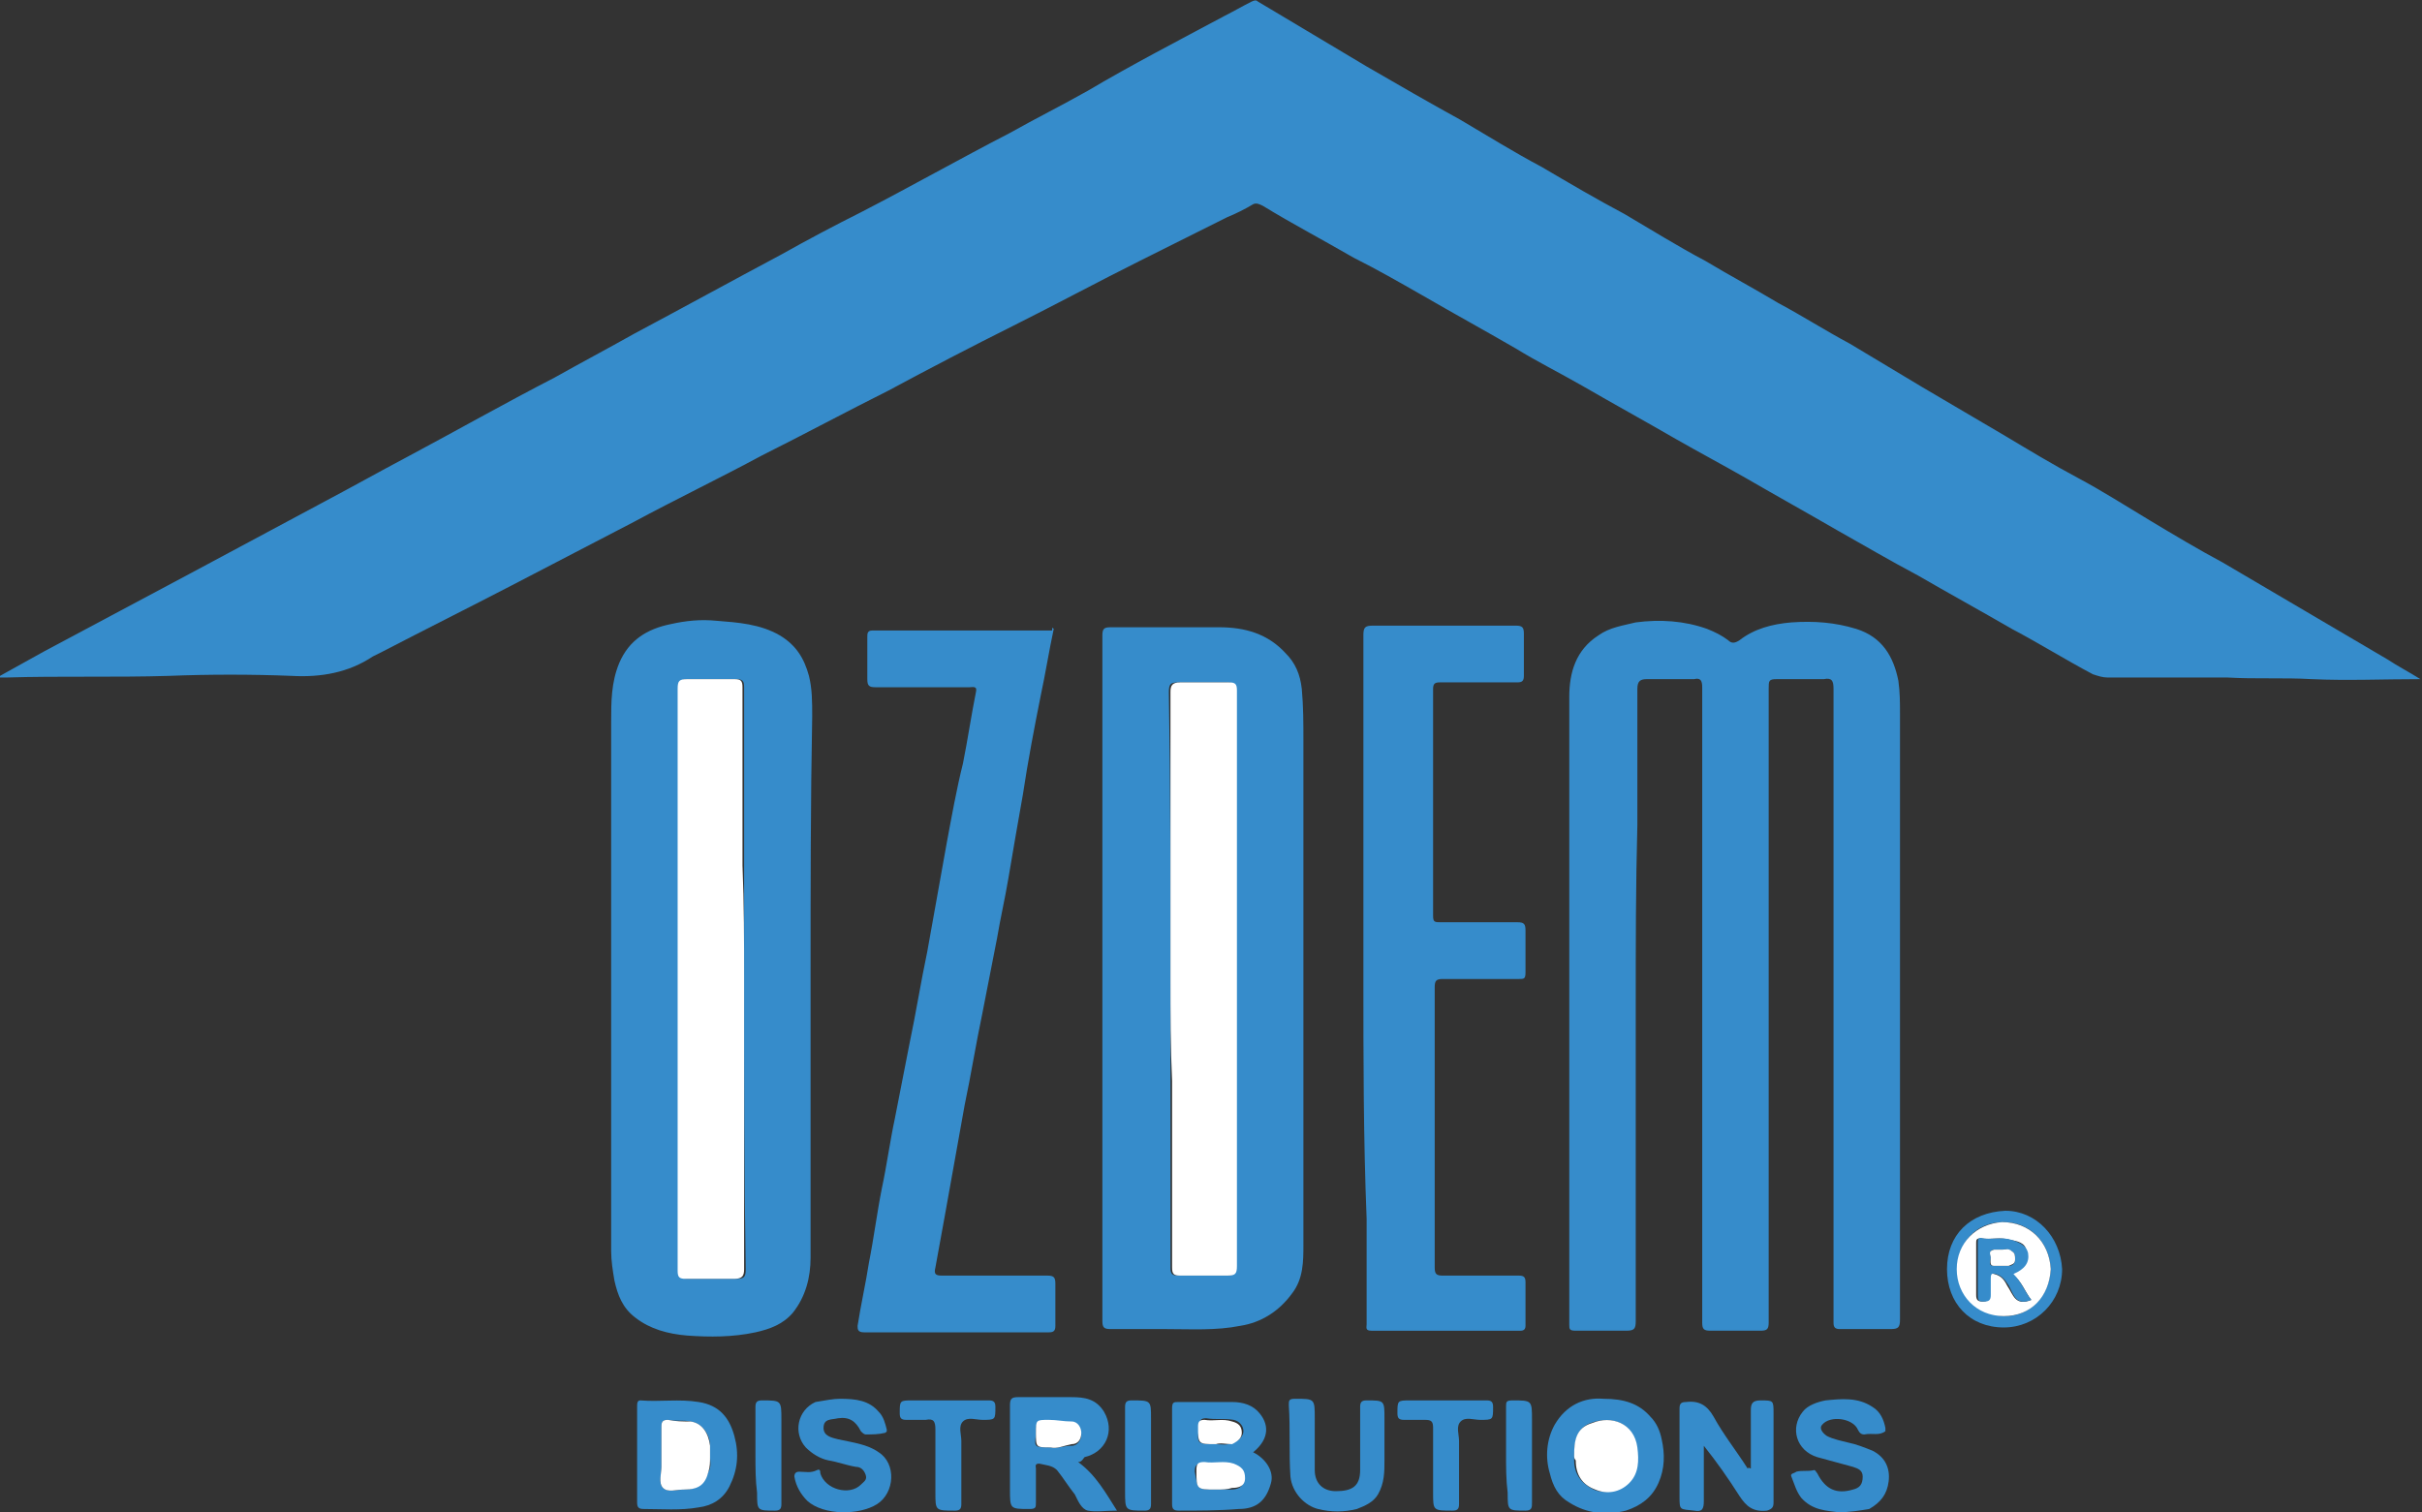 <?xml version="1.0" encoding="utf-8"?>
<!-- Generator: Adobe Illustrator 21.1.0, SVG Export Plug-In . SVG Version: 6.00 Build 0)  -->
<svg version="1.1" id="Layer_1" xmlns="http://www.w3.org/2000/svg" xmlns:xlink="http://www.w3.org/1999/xlink" x="0px" y="0px"
	 viewBox="0 0 149.4 93.3" style="enable-background:new 0 0 149.4 93.3;" xml:space="preserve">
<rect x="0" y="0" width="149.4" height="93.3" fill="#333333" stroke="none"/>
<style type="text/css">
	.st0{fill:#368CCB;}
	.st1{fill:#FFFFFF;}
</style>
<g>
	<path class="st0" d="M0,41.7c0.9-0.5,1.8-1,2.7-1.5c3-1.6,6-3.2,9-4.8c2.8-1.5,5.6-3,8.4-4.5c1.7-0.9,3.3-1.8,5-2.7
		c3-1.6,6-3.3,9.1-4.9c1.6-0.9,3.3-1.8,4.9-2.7c3-1.6,6.1-3.3,9.1-4.9c1.6-0.9,3.3-1.8,4.9-2.6c3.1-1.6,6.1-3.3,9.2-4.9
		c1.6-0.9,3.2-1.7,4.8-2.6C69.8,4,72.7,2.5,75.5,1c0.6-0.3,1.1-0.6,1.7-0.9c0.2-0.1,0.3-0.1,0.4,0c2.2,1.3,4.5,2.7,6.7,4
		c1.9,1.1,3.8,2.2,5.8,3.3c1.7,1,3.3,2,5,2.9c1.7,1,3.4,2,5.1,2.9c1.7,1,3.3,2,5,2.9c1.5,0.9,3,1.7,4.5,2.6c1.5,0.8,2.9,1.7,4.4,2.5
		c1.5,0.9,3,1.8,4.5,2.7c1.7,1,3.4,2,5.1,3c1.5,0.9,3,1.8,4.5,2.6c1.5,0.8,2.9,1.7,4.4,2.6c1.5,0.9,3,1.8,4.5,2.6c1.7,1,3.4,2,5.1,3
		c1.7,1,3.4,2,5.1,3c0.6,0.4,1.2,0.7,2,1.2c-2.3,0-4.5,0.1-6.7,0c-1.7-0.1-3.5,0-5.2-0.1c-2.5,0-4.9,0-7.4,0c-0.3,0-0.6-0.1-0.9-0.2
		c-1.7-0.9-3.3-1.9-5-2.8c-1.9-1.1-3.9-2.2-5.8-3.3c-1.7-0.9-3.4-1.9-5-2.8c-1.9-1.1-3.7-2.1-5.6-3.2c-1.4-0.8-2.9-1.6-4.3-2.4
		c-1.9-1.1-3.9-2.2-5.8-3.3c-1.4-0.8-2.8-1.5-4.1-2.3c-1.9-1.1-3.9-2.2-5.8-3.3c-1.4-0.8-2.8-1.6-4.2-2.3c-1.9-1.1-3.8-2.1-5.6-3.2
		c-0.2-0.1-0.4-0.2-0.6-0.1c-0.5,0.3-1.1,0.6-1.6,0.8c-1.8,0.9-3.6,1.8-5.4,2.7c-2.6,1.3-5.2,2.7-7.8,4c-2.6,1.3-5.1,2.6-7.7,4
		c-2.6,1.3-5.2,2.7-7.8,4c-2.6,1.4-5.3,2.7-7.9,4.1c-2.5,1.3-5,2.6-7.5,3.9c-2.7,1.4-5.3,2.7-8,4.1c-0.2,0.1-0.4,0.2-0.6,0.3
		c-1.5,1-3.2,1.3-5,1.2c-2.5-0.1-5.1-0.1-7.6,0c-3.3,0.1-6.7,0-10,0.1c-0.2,0-0.3,0-0.5,0C0,41.7,0,41.7,0,41.7z"/>
	<path class="st0" d="M100.9,62.1c0,6.5,0,13,0,19.4c0,0.5-0.1,0.6-0.6,0.6c-1,0-2.1,0-3.1,0c-0.4,0-0.4-0.1-0.4-0.4
		c0-2.7,0-5.5,0-8.2c0-10.2,0-20.3,0-30.5c0-1.5,0.4-2.9,1.8-3.8c0.7-0.5,1.5-0.6,2.3-0.8c1.5-0.2,3-0.1,4.4,0.4
		c0.5,0.2,0.9,0.4,1.3,0.7c0.2,0.2,0.4,0.2,0.7,0c0.9-0.7,2-1,3.2-1.1c1.4-0.1,2.7,0,4,0.4c1.6,0.5,2.3,1.7,2.6,3.2
		c0.1,0.7,0.1,1.4,0.1,2c0,12.5,0,25,0,37.4c0,0.5-0.1,0.6-0.6,0.6c-1,0-2.1,0-3.1,0c-0.3,0-0.4-0.1-0.4-0.4c0-1.1,0-2.3,0-3.4
		c0-11.9,0-23.8,0-35.7c0-0.5-0.1-0.7-0.6-0.6c-1,0-1.9,0-2.9,0c-0.5,0-0.5,0.1-0.5,0.6c0,10.7,0,21.5,0,32.2c0,2.3,0,4.6,0,6.9
		c0,0.4-0.1,0.5-0.5,0.5c-1,0-2.1,0-3.1,0c-0.4,0-0.5-0.1-0.5-0.5c0-7.1,0-14.1,0-21.2c0-6,0-12,0-18c0-0.4-0.1-0.6-0.5-0.5
		c-1,0-2,0-2.9,0c-0.4,0-0.6,0.1-0.6,0.6c0,2.8,0,5.6,0,8.4C100.9,54.6,100.9,58.3,100.9,62.1z"/>
	<path class="st0" d="M68,60.4c0-7.1,0-14.1,0-21.2c0-0.4,0.1-0.5,0.5-0.5c2.2,0,4.5,0,6.7,0c1.6,0,3,0.4,4.1,1.6
		c0.6,0.6,0.9,1.3,1,2.2c0.1,1.1,0.1,2.1,0.1,3.2c0,10.4,0,20.7,0,31.1c0,1,0,2.1-0.7,3c-0.8,1.1-1.9,1.8-3.2,2
		c-1.5,0.3-3,0.2-4.6,0.2c-1.1,0-2.3,0-3.4,0c-0.4,0-0.5-0.1-0.5-0.5C68,74.5,68,67.5,68,60.4z M72.2,60.4c0,2.1,0,4.2,0,6.3
		c0,3.8,0,7.7,0,11.5c0,0.4,0.1,0.5,0.5,0.5c1,0,2,0,2.9,0c0.5,0,0.6-0.1,0.6-0.6c0-9.9,0-19.7,0-29.6c0-2,0-3.9,0-5.9
		c0-0.4-0.1-0.5-0.5-0.5c-1,0-2,0-3,0c-0.5,0-0.6,0.1-0.6,0.6C72.2,48.6,72.2,54.5,72.2,60.4z"/>
	<path class="st0" d="M50,60.3c0,5.8,0,11.5,0,17.3c0,1.2-0.3,2.4-1.1,3.4c-0.6,0.7-1.4,1-2.3,1.2c-1.4,0.3-2.8,0.3-4.2,0.2
		c-1.2-0.1-2.3-0.4-3.2-1.1c-0.8-0.6-1.1-1.4-1.3-2.3c-0.1-0.6-0.2-1.2-0.2-1.8c0-10.9,0-21.8,0-32.7c0-1.2,0-2.4,0.5-3.6
		c0.6-1.4,1.7-2.1,3.2-2.4c0.9-0.2,1.8-0.3,2.8-0.2c1.3,0.1,2.7,0.2,3.9,0.9c1,0.6,1.5,1.4,1.8,2.5c0.2,0.8,0.2,1.6,0.2,2.5
		C50,49.5,50,54.9,50,60.3z M45.9,60.4c0-2.3,0-4.6,0-7c0-3.7,0-7.3,0-11c0-0.4-0.1-0.5-0.5-0.5c-1,0-2,0-2.9,0
		c-0.5,0-0.6,0.1-0.6,0.6c0,10.3,0,20.6,0,31c0,1.6,0,3.3,0,4.9c0,0.4,0.1,0.5,0.5,0.5c1,0,2,0,3,0c0.5,0,0.6-0.1,0.6-0.6
		C45.9,72.3,45.9,66.4,45.9,60.4z"/>
	<path class="st0" d="M84.1,60.4c0-7.1,0-14.1,0-21.2c0-0.5,0.1-0.6,0.6-0.6c2.9,0,5.9,0,8.8,0c0.4,0,0.5,0.1,0.5,0.5
		c0,0.8,0,1.7,0,2.6c0,0.3-0.1,0.4-0.4,0.4c-1.6,0-3.2,0-4.8,0c-0.3,0-0.4,0.1-0.4,0.4c0,4.7,0,9.3,0,14c0,0.4,0.1,0.4,0.5,0.4
		c1.6,0,3.1,0,4.7,0c0.4,0,0.5,0.1,0.5,0.5c0,0.8,0,1.7,0,2.6c0,0.4-0.1,0.4-0.4,0.4c-1.6,0-3.1,0-4.7,0c-0.4,0-0.5,0.1-0.5,0.5
		c0,5.8,0,11.5,0,17.3c0,0.4,0.1,0.5,0.5,0.5c1.6,0,3.1,0,4.7,0c0.3,0,0.4,0.1,0.4,0.4c0,0.9,0,1.8,0,2.7c0,0.2-0.1,0.3-0.3,0.3
		c-3.1,0-6.1,0-9.2,0c-0.4,0-0.3-0.2-0.3-0.4c0-2.2,0-4.4,0-6.5C84.1,70.2,84.1,65.3,84.1,60.4z"/>
	<path class="st0" d="M65,38.8c-0.3,1.4-0.5,2.7-0.8,4.1c-0.4,2-0.8,4.1-1.1,6.1c-0.3,1.7-0.6,3.4-0.9,5.2c-0.2,1.2-0.5,2.5-0.7,3.7
		c-0.3,1.5-0.6,3.1-0.9,4.6c-0.4,1.9-0.7,3.8-1.1,5.7c-0.4,2.2-0.8,4.5-1.2,6.7c-0.2,1.1-0.4,2.2-0.6,3.3c-0.1,0.4,0,0.5,0.4,0.5
		c2.2,0,4.3,0,6.5,0c0.4,0,0.5,0.1,0.5,0.5c0,0.9,0,1.7,0,2.6c0,0.3-0.1,0.4-0.4,0.4c-3.8,0-7.6,0-11.4,0c-0.4,0-0.4-0.2-0.4-0.4
		c0.2-1.3,0.5-2.6,0.7-3.9c0.3-1.5,0.5-3.1,0.8-4.6c0.3-1.4,0.5-2.9,0.8-4.3c0.3-1.5,0.6-3.1,0.9-4.6c0.4-1.9,0.7-3.8,1.1-5.7
		c0.4-2.2,0.8-4.5,1.2-6.7c0.3-1.6,0.6-3.3,1-4.9c0.3-1.5,0.5-2.9,0.8-4.4c0.1-0.4-0.2-0.3-0.4-0.3c-1.9,0-3.9,0-5.8,0
		c-0.4,0-0.5-0.1-0.5-0.5c0-0.9,0-1.7,0-2.6c0-0.2,0-0.4,0.3-0.4c3.7,0,7.4,0,11.1,0C64.9,38.7,64.9,38.7,65,38.8z"/>
	<path class="st0" d="M77.3,89.6c0.8,0.4,1.3,1.2,1.1,1.9c-0.3,1.1-0.9,1.6-2,1.6c-1.2,0.1-2.5,0.1-3.7,0.1c-0.3,0-0.4-0.1-0.4-0.4
		c0-2,0-4,0-5.9c0-0.4,0.1-0.4,0.4-0.4c1.1,0,2.2,0,3.3,0c0.7,0,1.3,0.2,1.7,0.7C78.2,87.8,78.4,88.7,77.3,89.6z M75,91.9
		c0.3,0,0.6,0,0.9,0c0.4,0,0.8-0.1,0.8-0.6c0-0.5-0.2-0.8-0.7-0.9c-0.6-0.2-1.2,0-1.8-0.1c-0.4,0-0.5,0.1-0.5,0.5
		C73.9,91.9,73.8,91.9,75,91.9z M75,89.1c0.3,0,0.7,0.1,1.1-0.1c0.3-0.1,0.6-0.4,0.6-0.7c0-0.3-0.2-0.6-0.6-0.7
		c-0.6-0.1-1.1,0-1.7-0.1c-0.3,0-0.4,0.1-0.4,0.4C73.8,89.1,73.8,89.1,75,89.1z"/>
	<path class="st0" d="M66.5,90.2c1.1,0.8,1.7,1.9,2.4,3c-0.7,0-1.3,0.1-1.8,0c-0.4-0.1-0.6-0.6-0.8-1c-0.4-0.5-0.7-1-1.1-1.5
		c-0.3-0.3-0.7-0.3-1.1-0.4c-0.3,0-0.2,0.2-0.2,0.3c0,0.7,0,1.4,0,2.1c0,0.3,0,0.4-0.4,0.4c-1.2,0-1.2,0-1.2-1.2c0-1.7,0-3.4,0-5.2
		c0-0.4,0.1-0.5,0.5-0.5c1.1,0,2.2,0,3.3,0c0.8,0,1.5,0.1,2,0.9c0.7,1.2,0.1,2.5-1.2,2.8C66.7,90.2,66.6,90.2,66.5,90.2z M64.8,89.3
		c0.4,0.1,0.8-0.1,1.3-0.1c0.4,0,0.6-0.4,0.6-0.7c0-0.3-0.2-0.7-0.6-0.7c-0.5,0-0.9-0.1-1.4-0.1c-0.8,0-0.8,0-0.8,0.8
		C63.8,89.3,63.8,89.3,64.8,89.3z"/>
	<path class="st0" d="M108,90.6c0-1.2,0-2.4,0-3.6c0-0.4,0.1-0.6,0.6-0.6c0.8,0,0.8,0,0.8,0.8c0,1.8,0,3.7,0,5.5
		c0,0.3-0.1,0.4-0.4,0.5c-0.9,0.1-1.3-0.3-1.7-0.9c-0.7-1.1-1.4-2.1-2.2-3.1c0,1.1,0,2.3,0,3.4c0,0.5-0.1,0.7-0.6,0.6
		c-0.9-0.1-0.9,0-0.9-0.9c0-1.8,0-3.6,0-5.4c0-0.3,0.1-0.4,0.4-0.4c0.8-0.1,1.3,0.2,1.7,0.9c0.6,1.1,1.4,2.1,2.1,3.2
		C107.9,90.5,107.9,90.6,108,90.6z"/>
	<path class="st0" d="M98.9,86.3c1.3,0,2.2,0.3,2.9,1.1c0.4,0.4,0.6,0.9,0.7,1.4c0.2,0.9,0.2,1.8-0.2,2.7c-0.4,0.9-1.1,1.4-2,1.7
		c-1.2,0.3-2.4,0.2-3.5-0.5c-0.7-0.4-1-1-1.2-1.8c-0.3-1-0.2-2.1,0.3-3C96.6,86.7,97.7,86.2,98.9,86.3z M97.1,89.8
		c0,0.1,0,0.2,0,0.3c0,0.8,0.4,1.4,1.2,1.8c0.7,0.3,1.5,0.1,2.1-0.4c0.6-0.6,0.6-1.4,0.5-2.2c-0.1-1.5-1.5-2-2.8-1.5
		C97.3,88.1,97.1,88.9,97.1,89.8z"/>
	<path class="st0" d="M39.3,89.8c0-1,0-2,0-3c0-0.2,0-0.4,0.2-0.4c1.2,0.1,2.4-0.1,3.6,0.1c1.3,0.2,1.9,1,2.2,2.1
		c0.3,1.1,0.2,2.1-0.3,3.1c-0.4,0.8-1.1,1.2-1.9,1.3c-1.1,0.2-2.3,0.1-3.4,0.1c-0.3,0-0.4-0.1-0.4-0.4
		C39.3,91.8,39.3,90.8,39.3,89.8z M43.8,89.9c0-0.3,0-0.5,0-0.7c0-0.7-0.5-1.4-1.2-1.5c-0.5-0.1-0.9,0-1.4-0.1
		c-0.3,0-0.4,0.1-0.4,0.4c0,0.8,0,1.7,0,2.5c0,0.5-0.2,1,0.1,1.3c0.3,0.3,0.9,0.1,1.3,0.1c0.8,0,1.2-0.3,1.5-1.1
		C43.9,90.5,43.8,90.1,43.8,89.9z"/>
	<path class="st0" d="M51.8,86.3c1,0,1.8,0.1,2.4,0.8c0.3,0.3,0.4,0.7,0.5,1.1c0,0.2,0,0.1-0.1,0.2c-0.4,0.1-0.8,0.1-1.2,0.1
		c-0.1,0-0.2-0.1-0.3-0.2c-0.3-0.6-0.7-0.9-1.4-0.8c-0.4,0.1-0.9,0-0.9,0.6c0,0.5,0.5,0.6,0.9,0.7c0.9,0.2,1.8,0.3,2.5,0.8
		c1.1,0.7,1,2.5-0.1,3.2c-1.1,0.7-3.3,0.7-4.3-0.2c-0.4-0.4-0.7-0.9-0.8-1.5c0-0.2,0.1-0.3,0.3-0.3c0.4,0,0.7,0.1,1.1-0.1
		c0.2-0.1,0.2,0.1,0.2,0.2c0.3,1,1.8,1.4,2.5,0.7c0.2-0.2,0.4-0.3,0.3-0.6c-0.1-0.3-0.3-0.5-0.6-0.5c-0.6-0.1-1.1-0.3-1.7-0.4
		c-0.5-0.1-1-0.4-1.4-0.8c-0.8-0.9-0.5-2.3,0.6-2.8C50.9,86.4,51.4,86.3,51.8,86.3z"/>
	<path class="st0" d="M113.4,93.3c-0.7-0.1-1.6-0.1-2.3-0.9c-0.3-0.4-0.4-0.8-0.6-1.3c-0.1-0.2,0.2-0.2,0.3-0.3
		c0.4-0.1,0.7,0,1.1-0.1c0.1,0,0.1,0.1,0.2,0.2c0.5,1,1.2,1.3,2.2,1c0.4-0.1,0.6-0.3,0.6-0.8c0-0.4-0.3-0.5-0.6-0.6
		c-0.7-0.2-1.5-0.4-2.2-0.6c-1.3-0.4-1.7-1.8-0.9-2.8c0.3-0.4,0.9-0.6,1.4-0.7c1-0.1,2-0.2,2.9,0.4c0.5,0.3,0.7,0.8,0.8,1.3
		c0,0.1,0,0.2,0,0.2c-0.4,0.3-0.8,0.1-1.3,0.2c-0.2,0-0.3-0.1-0.4-0.3c-0.3-0.7-1.7-0.9-2.2-0.3c-0.2,0.2,0,0.5,0.3,0.7
		c0.4,0.2,0.9,0.3,1.3,0.4c0.5,0.1,1,0.3,1.5,0.5c0.8,0.4,1.1,1.1,1,1.9c-0.1,0.8-0.5,1.3-1.2,1.7C114.7,93.2,114.1,93.3,113.4,93.3
		z"/>
	<path class="st0" d="M81.1,88.8c0,0.6,0,1.2,0,1.9c0,0.8,0.5,1.3,1.3,1.3c1,0,1.5-0.3,1.5-1.3c0-1.3,0-2.6,0-3.9
		c0-0.3,0.1-0.4,0.4-0.4c1.1,0,1.1,0,1.1,1.1c0,0.9,0,1.8,0,2.6c0,0.7,0,1.4-0.4,2.1c-0.3,0.5-0.8,0.7-1.3,0.9
		c-0.8,0.2-1.6,0.2-2.4,0c-0.8-0.2-1.6-1-1.7-2c-0.1-1.5,0-2.9-0.1-4.4c0-0.3,0-0.4,0.4-0.4c1.2,0,1.2,0,1.2,1.2
		C81.1,88,81.1,88.4,81.1,88.8z"/>
	<path class="st0" d="M58.5,86.4c0.8,0,1.7,0,2.5,0c0.3,0,0.4,0.1,0.4,0.4c0,0.8,0,0.8-0.8,0.8c-0.4,0-0.9-0.2-1.2,0.1
		c-0.3,0.3-0.1,0.8-0.1,1.2c0,1.3,0,2.6,0,3.9c0,0.3-0.1,0.4-0.4,0.4c-1.2,0-1.2,0-1.2-1.1c0-1.3,0-2.6,0-3.9c0-0.5-0.1-0.7-0.6-0.6
		c-0.4,0-0.8,0-1.2,0c-0.3,0-0.4-0.1-0.4-0.4c0-0.8,0-0.8,0.8-0.8C57.1,86.4,57.8,86.4,58.5,86.4z"/>
	<path class="st0" d="M89.2,86.4c0.8,0,1.7,0,2.5,0c0.3,0,0.4,0.1,0.4,0.4c0,0.8,0,0.8-0.8,0.8c-0.4,0-0.9-0.2-1.2,0.1
		c-0.3,0.3-0.1,0.8-0.1,1.2c0,1.3,0,2.6,0,3.9c0,0.3-0.1,0.4-0.4,0.4c-1.2,0-1.2,0-1.2-1.1c0-1.3,0-2.6,0-4c0-0.4-0.1-0.5-0.5-0.5
		c-0.4,0-0.9,0-1.3,0c-0.3,0-0.4-0.1-0.4-0.4c0-0.8,0-0.8,0.8-0.8C87.8,86.4,88.5,86.4,89.2,86.4z"/>
	<path class="st0" d="M127.2,78.3c0,2-1.6,3.6-3.6,3.6c-2.1,0-3.5-1.5-3.5-3.6c0-2.1,1.4-3.5,3.6-3.6
		C125.6,74.7,127.1,76.3,127.2,78.3z M126.5,78.3c-0.1-1.7-1.3-2.9-2.9-2.9c-1.7,0-2.8,1.2-2.8,2.9c0,1.6,1.2,2.9,2.9,2.9
		C125.2,81.2,126.4,80,126.5,78.3z"/>
	<path class="st0" d="M46.6,89.8c0-1,0-2,0-3c0-0.3,0.1-0.4,0.4-0.4c1.2,0,1.2,0,1.2,1.2c0,1.7,0,3.5,0,5.2c0,0.3-0.1,0.4-0.4,0.4
		c-1.1,0-1.1,0-1.1-1.1C46.6,91.3,46.6,90.6,46.6,89.8z"/>
	<path class="st0" d="M71,89.8c0,1,0,2,0,3c0,0.3-0.1,0.4-0.4,0.4c-1.2,0-1.2,0-1.2-1.2c0-1.7,0-3.5,0-5.2c0-0.3,0.1-0.4,0.4-0.4
		c1.2,0,1.2,0,1.2,1.1C71,88.3,71,89,71,89.8z"/>
	<path class="st0" d="M92.9,89.8c0-1,0-2,0-3c0-0.3,0-0.4,0.4-0.4c1.2,0,1.2,0,1.2,1.2c0,1.7,0,3.4,0,5.1c0,0.3,0,0.5-0.4,0.5
		c-1.1,0-1.1,0-1.1-1.1C92.9,91.3,92.9,90.5,92.9,89.8z"/>
	<path class="st1" d="M72.2,60.4c0-5.9,0-11.8,0-17.7c0-0.4,0.1-0.6,0.6-0.6c1,0,2,0,3,0c0.4,0,0.5,0.1,0.5,0.5c0,2,0,3.9,0,5.9
		c0,9.9,0,19.7,0,29.6c0,0.5-0.1,0.6-0.6,0.6c-1,0-2,0-2.9,0c-0.4,0-0.5-0.1-0.5-0.5c0-3.8,0-7.7,0-11.5
		C72.2,64.6,72.2,62.5,72.2,60.4z"/>
	<path class="st1" d="M45.9,60.4c0,6,0,11.9,0,17.9c0,0.4-0.1,0.6-0.6,0.6c-1,0-2,0-3,0c-0.4,0-0.5-0.1-0.5-0.5c0-1.6,0-3.3,0-4.9
		c0-10.3,0-20.6,0-31c0-0.5,0.1-0.6,0.6-0.6c1,0,2,0,2.9,0c0.4,0,0.5,0.1,0.5,0.5c0,3.7,0,7.3,0,11C45.9,55.8,45.9,58.1,45.9,60.4z"
		/>
	<path class="st1" d="M75,91.9c-1.2,0-1.2,0-1.2-1.2c0-0.4,0.1-0.5,0.5-0.5c0.6,0.1,1.2-0.1,1.8,0.1c0.5,0.2,0.7,0.4,0.7,0.9
		c0,0.5-0.4,0.6-0.8,0.6C75.7,91.9,75.4,91.9,75,91.9z"/>
	<path class="st1" d="M75,89.1c-1.1,0-1.1,0-1.1-1.1c0-0.3,0.1-0.4,0.4-0.4c0.6,0.1,1.1-0.1,1.7,0.1c0.4,0.1,0.6,0.3,0.6,0.7
		c0,0.3-0.2,0.5-0.6,0.7C75.6,89.1,75.3,89,75,89.1z"/>
	<path class="st1" d="M64.8,89.3c-0.9,0-0.9,0-0.9-0.9c0-0.8,0-0.8,0.8-0.8c0.5,0,0.9,0.1,1.4,0.1c0.4,0,0.6,0.4,0.6,0.7
		c0,0.4-0.2,0.7-0.6,0.7C65.6,89.2,65.2,89.4,64.8,89.3z"/>
	<path class="st1" d="M97.1,89.8c0-0.9,0.1-1.7,1.1-2c1.2-0.5,2.6,0,2.8,1.5c0.1,0.8,0.1,1.6-0.5,2.2c-0.6,0.6-1.4,0.7-2.1,0.4
		c-0.8-0.3-1.2-0.9-1.2-1.8C97.1,90,97.1,89.9,97.1,89.8z"/>
	<path class="st1" d="M43.8,89.9c0,0.3,0,0.6-0.1,0.9c-0.2,0.8-0.6,1.1-1.5,1.1c-0.5,0-1,0.2-1.3-0.1c-0.3-0.3-0.1-0.9-0.1-1.3
		c0-0.8,0-1.7,0-2.5c0-0.3,0.1-0.4,0.4-0.4c0.5,0.1,0.9,0.1,1.4,0.1c0.7,0.1,1.1,0.7,1.2,1.5C43.8,89.4,43.8,89.6,43.8,89.9z"/>
	<path class="st1" d="M126.5,78.3c-0.1,1.7-1.2,2.9-2.9,2.9c-1.7,0-2.9-1.3-2.9-2.9c0-1.6,1.2-2.8,2.8-2.9
		C125.2,75.4,126.4,76.6,126.5,78.3z M125.3,80.2c-0.4-0.5-0.6-1.2-1.2-1.6c0.7-0.3,0.9-0.7,0.9-1.3c0-0.5-0.3-0.7-1-0.8
		c-0.6-0.2-1.2,0-1.8-0.1c-0.3,0-0.3,0.1-0.3,0.3c0,1.1,0,2.2,0,3.2c0,0.3,0.1,0.4,0.4,0.4c0.3,0,0.4-0.1,0.4-0.4c0-0.3,0-0.7,0-1
		c0-0.2,0-0.4,0.3-0.3c0.4,0.1,0.6,0.3,0.8,0.7C124.2,79.9,124.3,80.6,125.3,80.2z"/>
	<path class="st0" d="M125.3,80.2c-1,0.4-1.1-0.4-1.4-0.9c-0.2-0.3-0.4-0.6-0.8-0.7c-0.3-0.1-0.3,0.1-0.3,0.3c0,0.3,0,0.7,0,1
		c0,0.3-0.1,0.4-0.4,0.4c-0.3,0-0.4,0-0.4-0.4c0-1.1,0-2.2,0-3.2c0-0.2,0-0.4,0.3-0.3c0.6,0.1,1.2-0.1,1.8,0.1
		c0.6,0.2,0.9,0.4,1,0.8c0.1,0.6-0.2,1-0.9,1.3C124.7,79.1,124.9,79.7,125.3,80.2z M123.5,77.1c-0.2,0-0.4,0-0.5,0
		c-0.3,0-0.2,0.3-0.2,0.5c0,0.2-0.2,0.5,0.2,0.5c0.3,0,0.6,0,0.9,0c0.2,0,0.4-0.1,0.4-0.4c0-0.2,0-0.4-0.2-0.5
		C123.8,77,123.6,77.1,123.5,77.1z"/>
	<path class="st1" d="M123.5,77.1c0.2,0,0.4-0.1,0.6,0.1c0.2,0.1,0.2,0.3,0.2,0.5c0,0.3-0.2,0.3-0.4,0.4c-0.3,0-0.6,0-0.9,0
		c-0.3,0-0.2-0.3-0.2-0.5c0-0.2-0.2-0.4,0.2-0.5C123.1,77.1,123.3,77.1,123.5,77.1z"/>
</g>
</svg>
